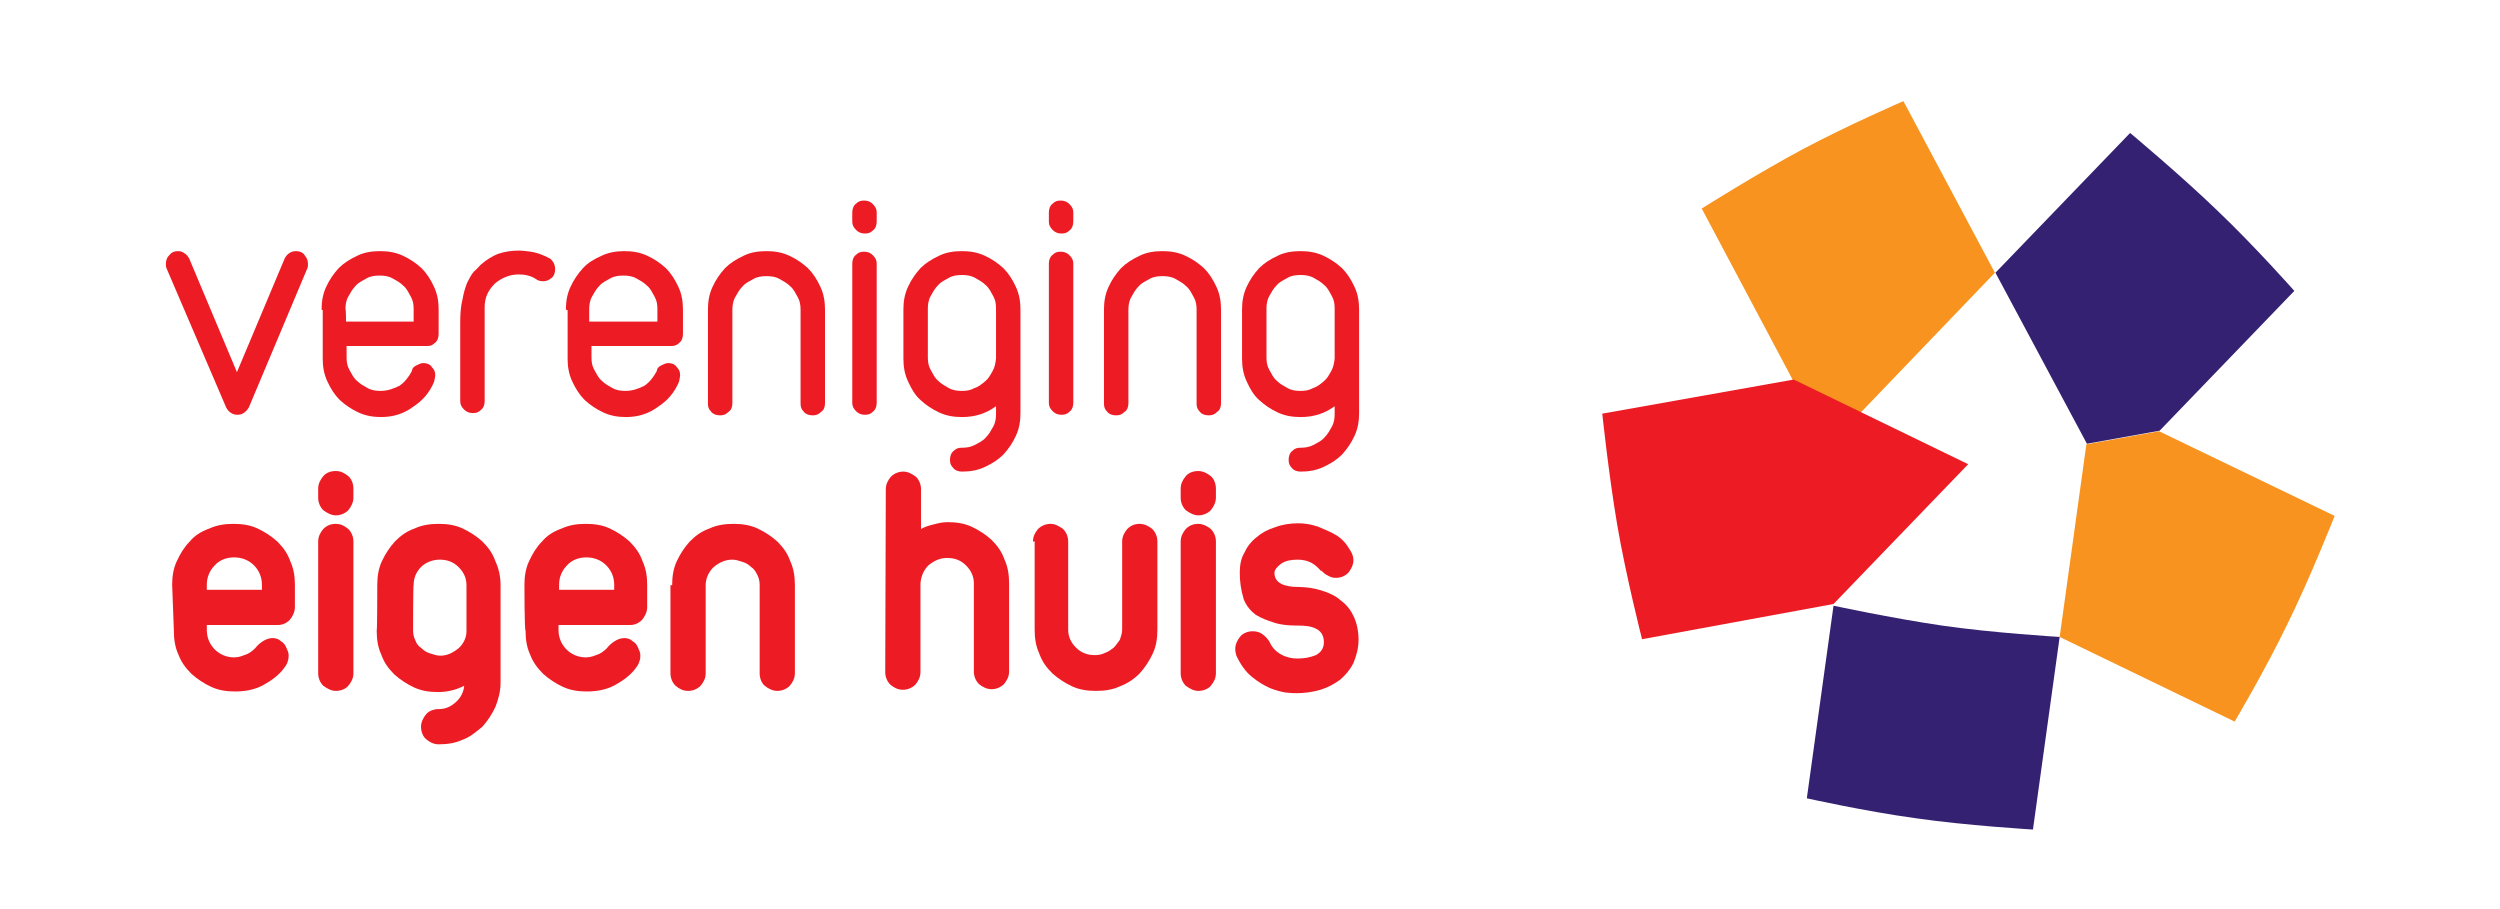 <?xml version="1.0" encoding="utf-8"?>
<!-- Generator: Adobe Illustrator 21.0.0, SVG Export Plug-In . SVG Version: 6.00 Build 0)  -->
<svg version="1.1" id="Layer_1" xmlns="http://www.w3.org/2000/svg" xmlns:xlink="http://www.w3.org/1999/xlink" x="0px" y="0px"
	 viewBox="0 0 440 160" style="enable-background:new 0 0 440 160;" xml:space="preserve" preserveAspectRatio="xMidYMid meet" width="440" height="160">
<style type="text/css">
	.st0{fill:#352171;}
	.st1{fill:#F7931E;}
	.st2{fill:#ED1C24;}
</style>
<g>
	<path class="st0" d="M362.5,112.1c0,0-11.8-0.7-20.7-2c-8.9-1.3-19.1-3.5-19.1-3.5l-4.7,33.9c0,0,10.3,2.3,19.1,3.5
		c8.9,1.3,20.7,2,20.7,2L362.5,112.1L362.5,112.1L362.5,112.1z"/>
</g>
<g>
	<path class="st1" d="M380,75.9l-12.8,2.3l-4.7,33.9l30.8,14.9c0,0,5.4-9.1,9.3-17.2c4-8.1,8.3-19,8.3-19L380,75.9z"/>
</g>
<g>
	<path class="st0" d="M390.4,37.2c-6.4-6.2-15.5-13.8-15.5-13.8L351.2,48l16.1,30.1l0,0l12.8-2.3l23.7-24.6
		C403.9,51.3,396.9,43.4,390.4,37.2"/>
</g>
<g>
	<path class="st1" d="M327.4,72.7L351.1,48L335,17.8c0,0-9.7,4.2-17.6,8.4s-17.9,10.5-17.9,10.5L315.6,67L327.4,72.7L327.4,72.7z"/>
</g>
<g>
	<path class="st2" d="M289,112.5c0,0-2.9-11.4-4.4-20.3c-1.5-8.9-2.6-19.4-2.6-19.4l33.7-6l30.7,14.9l0,0l-23.7,24.6L289,112.5z"/>
</g>
<g>
	<path class="st2" d="M29.3,47.2c-0.1-0.2-0.1-0.6-0.1-0.8c0-0.6,0.2-1.1,0.6-1.5c0.4-0.5,0.9-0.7,1.5-0.7c0.5,0,0.8,0.1,1.2,0.4
		c0.4,0.2,0.6,0.6,0.8,0.9l8.4,20l8.4-20c0.4-0.8,1.1-1.3,2-1.3c0.6,0,1.2,0.2,1.5,0.7c0.4,0.5,0.6,0.9,0.6,1.5c0,0.4,0,0.6-0.1,0.8
		L43.8,71.7c-0.5,0.8-1.1,1.3-2,1.3c-0.9,0-1.6-0.5-2-1.3L29.3,47.2z"/>
</g>
<g>
	<path class="st2" d="M56.6,54.5c0-1.4,0.2-2.7,0.8-4c0.6-1.3,1.3-2.3,2.2-3.3c0.9-0.9,2-1.6,3.3-2.2c1.2-0.6,2.6-0.8,4-0.8
		s2.7,0.2,4,0.8c1.3,0.6,2.3,1.3,3.3,2.2c0.9,0.9,1.6,2,2.2,3.3c0.6,1.3,0.8,2.6,0.8,4v4.3c0,0.6-0.2,1.2-0.6,1.5
		c-0.5,0.5-0.9,0.6-1.5,0.6H61v2c0,0.8,0.1,1.5,0.5,2.2c0.4,0.7,0.7,1.4,1.3,1.9c0.6,0.6,1.2,0.9,1.9,1.3c0.7,0.4,1.5,0.5,2.3,0.5
		c1.2,0,2.3-0.4,3.3-0.9c0.9-0.6,1.6-1.5,2.2-2.6v-0.1c0.1-0.5,0.4-0.7,0.8-0.9c0.4-0.2,0.8-0.4,1.2-0.4c0.6,0,1.2,0.2,1.5,0.7
		c0.5,0.5,0.6,0.9,0.6,1.5c0,0.2-0.1,0.6-0.2,1.1c-0.8,1.9-2,3.3-3.7,4.4c-1.6,1.2-3.5,1.8-5.6,1.8c-1.4,0-2.7-0.2-4-0.8
		c-1.3-0.6-2.3-1.3-3.3-2.2c-0.9-0.9-1.6-2-2.2-3.3s-0.8-2.6-0.8-4v-8.5C56.7,54.5,56.6,54.5,56.6,54.5z M60.9,56.6h11.9v-2.2
		c0-0.8-0.1-1.5-0.5-2.2c-0.4-0.7-0.7-1.4-1.3-1.9c-0.6-0.6-1.2-0.9-1.9-1.3c-0.7-0.4-1.5-0.5-2.3-0.5c-0.8,0-1.6,0.1-2.3,0.5
		c-0.7,0.4-1.4,0.7-1.9,1.3c-0.6,0.6-0.9,1.2-1.3,1.9s-0.5,1.5-0.5,2.2C60.9,54.3,60.9,56.6,60.9,56.6z"/>
</g>
<g>
	<path class="st2" d="M84.6,46.6c0.9-0.8,2-1.5,3-1.9c1.2-0.4,2.3-0.6,3.9-0.6c1.3,0.1,2.3,0.2,3.2,0.5s1.5,0.6,2.1,0.9
		c0.6,0.5,0.9,1.1,0.9,1.9c0,0.6-0.2,1.2-0.6,1.5c-0.5,0.4-0.9,0.6-1.5,0.6c-0.5,0-0.9-0.1-1.3-0.4c-0.9-0.6-2-0.8-3-0.8
		c-1.6,0-3,0.6-4.2,1.6c-1.2,1.2-1.8,2.5-1.8,4.1v16.6c0,0.6-0.2,1.2-0.6,1.5c-0.5,0.5-0.9,0.6-1.5,0.6c-0.6,0-1.1-0.2-1.5-0.6
		c-0.5-0.5-0.7-0.9-0.7-1.5V56.8c0-1.6,0.1-2.9,0.4-4.1c0.2-1.2,0.5-2.1,0.8-2.9c0.4-0.8,0.7-1.4,1.2-2C83.8,47.5,84.2,47,84.6,46.6
		"/>
</g>
<g>
	<path class="st2" d="M99.6,54.5c0-1.4,0.2-2.7,0.8-4c0.6-1.3,1.3-2.3,2.2-3.3s2-1.6,3.3-2.2c1.3-0.6,2.6-0.8,4-0.8
		c1.4,0,2.7,0.2,4,0.8c1.3,0.6,2.3,1.3,3.3,2.2c0.9,0.9,1.6,2,2.2,3.3c0.6,1.3,0.8,2.6,0.8,4v4.3c0,0.6-0.2,1.2-0.6,1.5
		c-0.5,0.5-0.9,0.6-1.5,0.6h-14v2c0,0.8,0.1,1.5,0.5,2.2s0.7,1.4,1.3,1.9c0.6,0.6,1.2,0.9,1.9,1.3c0.7,0.4,1.5,0.5,2.3,0.5
		c1.2,0,2.3-0.4,3.3-0.9c0.9-0.6,1.6-1.5,2.2-2.6v-0.1c0.1-0.5,0.4-0.7,0.8-0.9c0.4-0.2,0.8-0.4,1.2-0.4c0.6,0,1.2,0.2,1.5,0.7
		c0.5,0.5,0.6,0.9,0.6,1.5c0,0.2-0.1,0.6-0.2,1.1c-0.8,1.9-2,3.3-3.7,4.4c-1.6,1.2-3.5,1.8-5.6,1.8c-1.4,0-2.7-0.2-4-0.8
		c-1.3-0.6-2.3-1.3-3.3-2.2c-0.9-0.9-1.6-2-2.2-3.3s-0.8-2.6-0.8-4v-8.5C99.7,54.5,99.6,54.5,99.6,54.5z M103.8,56.6h11.9v-2.2
		c0-0.8-0.1-1.5-0.5-2.2c-0.4-0.7-0.7-1.4-1.3-1.9c-0.6-0.6-1.2-0.9-1.9-1.3c-0.7-0.4-1.5-0.5-2.3-0.5c-0.8,0-1.6,0.1-2.3,0.5
		c-0.7,0.4-1.4,0.7-1.9,1.3c-0.6,0.6-0.9,1.2-1.3,1.9c-0.4,0.7-0.5,1.5-0.5,2.2V56.6z"/>
</g>
<g>
	<path class="st2" d="M124.6,54.5c0-1.4,0.2-2.7,0.8-4c0.6-1.3,1.3-2.3,2.2-3.3c0.9-0.9,2-1.6,3.3-2.2c1.2-0.6,2.6-0.8,4-0.8
		s2.7,0.2,4,0.8c1.3,0.6,2.3,1.3,3.3,2.2c0.9,0.9,1.6,2,2.2,3.3c0.6,1.3,0.8,2.6,0.8,4v16.5c0,0.6-0.2,1.2-0.7,1.5
		c-0.5,0.5-0.9,0.6-1.5,0.6s-1.2-0.2-1.5-0.6c-0.5-0.5-0.6-0.9-0.6-1.5V54.5c0-0.8-0.1-1.5-0.5-2.2s-0.7-1.4-1.3-1.9
		c-0.6-0.6-1.2-0.9-1.9-1.3c-0.7-0.4-1.5-0.5-2.3-0.5c-0.8,0-1.6,0.1-2.3,0.5c-0.7,0.4-1.4,0.7-1.9,1.3c-0.6,0.6-0.9,1.2-1.3,1.9
		c-0.4,0.7-0.5,1.5-0.5,2.2v16.5c0,0.6-0.2,1.2-0.7,1.5c-0.5,0.5-0.9,0.6-1.5,0.6c-0.6,0-1.2-0.2-1.5-0.6c-0.5-0.5-0.6-0.9-0.6-1.5
		V54.5L124.6,54.5z"/>
</g>
<g>
	<path class="st2" d="M150,37.4c0-0.6,0.2-1.2,0.6-1.5c0.5-0.5,0.9-0.6,1.5-0.6s1.1,0.2,1.5,0.6c0.5,0.5,0.7,0.9,0.7,1.5V39
		c0,0.6-0.2,1.2-0.6,1.5c-0.5,0.5-0.9,0.6-1.5,0.6s-1.1-0.2-1.5-0.6c-0.5-0.5-0.7-0.9-0.7-1.5V37.4z M150,46.4
		c0-0.6,0.2-1.2,0.6-1.5c0.5-0.5,0.9-0.6,1.5-0.6s1.1,0.2,1.5,0.6c0.5,0.5,0.7,0.9,0.7,1.5v24.5c0,0.6-0.2,1.2-0.6,1.5
		c-0.5,0.5-0.9,0.6-1.5,0.6s-1.1-0.2-1.5-0.6c-0.5-0.5-0.7-0.9-0.7-1.5V46.4z"/>
</g>
<g>
	<path class="st2" d="M159,54.5c0-1.4,0.2-2.7,0.8-4c0.6-1.3,1.3-2.3,2.2-3.3c0.9-0.9,2-1.6,3.3-2.2c1.2-0.6,2.6-0.8,4-0.8
		c1.4,0,2.7,0.2,4,0.8c1.3,0.6,2.3,1.3,3.3,2.2c0.9,0.9,1.6,2,2.2,3.3s0.8,2.6,0.8,4v18.2c0,1.4-0.2,2.7-0.8,4
		c-0.6,1.3-1.3,2.3-2.2,3.3c-0.9,0.9-2,1.6-3.3,2.2c-1.3,0.6-2.6,0.8-4,0.8c-0.6,0-1.2-0.2-1.5-0.6c-0.5-0.5-0.6-0.9-0.6-1.5
		s0.2-1.2,0.6-1.5c0.5-0.5,0.9-0.6,1.5-0.6c0.8,0,1.5-0.1,2.3-0.5c0.7-0.4,1.4-0.7,1.9-1.3c0.6-0.6,0.9-1.2,1.3-1.9
		c0.4-0.7,0.5-1.5,0.5-2.2v-1.4c-1.8,1.3-3.7,1.9-6,1.9c-1.4,0-2.7-0.2-4-0.8c-1.3-0.6-2.3-1.3-3.3-2.2s-1.6-2-2.2-3.3
		s-0.8-2.6-0.8-4V54.5z M163.3,62.9c0,0.8,0.1,1.5,0.5,2.2c0.4,0.7,0.7,1.4,1.3,1.9c0.6,0.6,1.2,0.9,1.9,1.3
		c0.7,0.4,1.5,0.5,2.3,0.5c0.8,0,1.5-0.1,2.2-0.5c0.7-0.2,1.3-0.7,1.9-1.2c0.6-0.5,0.9-1.1,1.3-1.8c0.4-0.7,0.5-1.4,0.6-2.2v-8.8
		c0-0.8-0.1-1.5-0.5-2.2c-0.4-0.7-0.7-1.4-1.3-1.9c-0.6-0.6-1.2-0.9-1.9-1.3c-0.7-0.4-1.5-0.5-2.3-0.5c-0.8,0-1.6,0.1-2.3,0.5
		c-0.7,0.4-1.4,0.7-1.9,1.3c-0.6,0.6-0.9,1.2-1.3,1.9s-0.5,1.5-0.5,2.2V62.9z"/>
</g>
<g>
	<path class="st2" d="M184.6,37.4c0-0.6,0.2-1.2,0.6-1.5c0.5-0.5,0.9-0.6,1.5-0.6s1.1,0.2,1.5,0.6c0.5,0.5,0.7,0.9,0.7,1.5V39
		c0,0.6-0.2,1.2-0.6,1.5c-0.5,0.5-0.9,0.6-1.5,0.6c-0.6,0-1.1-0.2-1.5-0.6c-0.5-0.5-0.7-0.9-0.7-1.5V37.4z M184.6,46.4
		c0-0.6,0.2-1.2,0.6-1.5c0.5-0.5,0.9-0.6,1.5-0.6s1.1,0.2,1.5,0.6c0.5,0.5,0.7,0.9,0.7,1.5v24.5c0,0.6-0.2,1.2-0.6,1.5
		c-0.5,0.5-0.9,0.6-1.5,0.6c-0.6,0-1.1-0.2-1.5-0.6c-0.5-0.5-0.7-0.9-0.7-1.5V46.4z"/>
</g>
<g>
	<path class="st2" d="M194.3,54.5c0-1.4,0.2-2.7,0.8-4c0.6-1.3,1.3-2.3,2.2-3.3c0.9-0.9,2-1.6,3.3-2.2c1.2-0.6,2.6-0.8,4-0.8
		s2.7,0.2,4,0.8c1.3,0.6,2.3,1.3,3.3,2.2c0.9,0.9,1.6,2,2.2,3.3c0.6,1.3,0.8,2.6,0.8,4v16.5c0,0.6-0.2,1.2-0.7,1.5
		c-0.5,0.5-0.9,0.6-1.5,0.6c-0.6,0-1.2-0.2-1.5-0.6c-0.5-0.5-0.6-0.9-0.6-1.5V54.5c0-0.8-0.1-1.5-0.5-2.2c-0.4-0.7-0.7-1.4-1.3-1.9
		c-0.6-0.6-1.2-0.9-1.9-1.3c-0.7-0.4-1.5-0.5-2.3-0.5c-0.8,0-1.6,0.1-2.3,0.5c-0.7,0.4-1.4,0.7-1.9,1.3c-0.6,0.6-0.9,1.2-1.3,1.9
		c-0.4,0.7-0.5,1.5-0.5,2.2v16.5c0,0.6-0.2,1.2-0.7,1.5c-0.5,0.5-0.9,0.6-1.5,0.6s-1.2-0.2-1.5-0.6c-0.5-0.5-0.6-0.9-0.6-1.5
		L194.3,54.5L194.3,54.5z"/>
</g>
<g>
	<path class="st2" d="M218.6,54.5c0-1.4,0.2-2.7,0.8-4c0.6-1.3,1.3-2.3,2.2-3.3c0.9-0.9,2-1.6,3.3-2.2c1.2-0.6,2.6-0.8,4-0.8
		c1.4,0,2.7,0.2,4,0.8c1.3,0.6,2.3,1.3,3.3,2.2c0.9,0.9,1.6,2,2.2,3.3s0.8,2.6,0.8,4v18.2c0,1.4-0.2,2.7-0.8,4
		c-0.6,1.3-1.3,2.3-2.2,3.3c-0.9,0.9-2,1.6-3.3,2.2c-1.3,0.6-2.6,0.8-4,0.8c-0.6,0-1.2-0.2-1.5-0.6c-0.5-0.5-0.6-0.9-0.6-1.5
		s0.2-1.2,0.6-1.5c0.5-0.5,0.9-0.6,1.5-0.6c0.8,0,1.5-0.1,2.3-0.5c0.7-0.4,1.4-0.7,1.9-1.3c0.6-0.6,0.9-1.2,1.3-1.9
		c0.4-0.7,0.5-1.5,0.5-2.2v-1.4c-1.8,1.3-3.7,1.9-6,1.9c-1.4,0-2.7-0.2-4-0.8c-1.3-0.6-2.3-1.3-3.3-2.2s-1.6-2-2.2-3.3
		s-0.8-2.6-0.8-4V54.5z M222.9,62.9c0,0.8,0.1,1.5,0.5,2.2s0.7,1.4,1.3,1.9c0.6,0.6,1.2,0.9,1.9,1.3c0.7,0.4,1.5,0.5,2.3,0.5
		c0.8,0,1.5-0.1,2.2-0.5c0.7-0.2,1.3-0.7,1.9-1.2c0.6-0.5,0.9-1.1,1.3-1.8c0.4-0.7,0.5-1.4,0.6-2.2v-8.8c0-0.8-0.1-1.5-0.5-2.2
		c-0.4-0.7-0.7-1.4-1.3-1.9c-0.6-0.6-1.2-0.9-1.9-1.3c-0.7-0.4-1.5-0.5-2.3-0.5c-0.8,0-1.6,0.1-2.3,0.5c-0.7,0.4-1.4,0.7-1.9,1.3
		c-0.6,0.6-0.9,1.2-1.3,1.9c-0.4,0.7-0.5,1.5-0.5,2.2V62.9z"/>
</g>
<g>
	<path class="st2" d="M30.3,102.9c0-1.4,0.2-2.8,0.8-4.1c0.6-1.3,1.3-2.5,2.3-3.5c0.9-1.1,2.1-1.8,3.5-2.3c1.3-0.6,2.7-0.8,4.2-0.8
		s2.9,0.2,4.2,0.8c1.3,0.6,2.5,1.4,3.5,2.3c1.1,1.1,1.8,2.1,2.3,3.5c0.6,1.3,0.8,2.7,0.8,4.1v4c0,0.8-0.4,1.6-0.9,2.2
		c-0.6,0.6-1.3,0.9-2.1,0.9H36.4v0.9c0,1.3,0.5,2.5,1.4,3.4s2.1,1.4,3.4,1.4c0.5,0,1.1-0.1,1.8-0.4c0.7-0.2,1.3-0.6,1.9-1.2
		c0.4-0.5,0.7-0.8,1.3-1.2s1.2-0.6,1.8-0.6s1.1,0.2,1.5,0.6c0.4,0.2,0.7,0.6,0.9,1.1c0.2,0.5,0.4,0.8,0.4,1.3c0,0.2,0,0.6-0.1,0.9
		c-0.1,0.4-0.2,0.7-0.5,1.1c-0.8,1.2-2,2.2-3.4,3c-1.4,0.9-3.2,1.4-5.4,1.4c-1.5,0-2.9-0.2-4.2-0.8c-1.3-0.6-2.5-1.4-3.5-2.3
		c-1.1-1.1-1.8-2.1-2.3-3.4c-0.6-1.3-0.8-2.7-0.8-4.2L30.3,102.9L30.3,102.9z M36.4,103.8h9.7v-0.9c0-1.3-0.5-2.5-1.4-3.4
		c-0.9-0.9-2.1-1.4-3.5-1.4c-1.4,0-2.6,0.5-3.4,1.4c-0.9,0.9-1.4,2.1-1.4,3.4C36.4,102.9,36.4,103.8,36.4,103.8z"/>
</g>
<g>
	<path class="st2" d="M56,86c0-0.9,0.4-1.6,0.9-2.2s1.3-0.9,2.2-0.9c0.9,0,1.6,0.4,2.2,0.9s0.9,1.4,0.9,2.2v1.6
		c0,0.8-0.4,1.6-0.9,2.2c-0.6,0.6-1.4,0.9-2.2,0.9c-0.8,0-1.5-0.4-2.2-0.9c-0.6-0.6-0.9-1.4-0.9-2.2V86z M56,95.3
		c0-0.9,0.4-1.6,0.9-2.2c0.6-0.6,1.3-0.9,2.2-0.9c0.9,0,1.6,0.4,2.2,0.9c0.6,0.6,0.9,1.4,0.9,2.2v23.2c0,0.9-0.4,1.6-0.9,2.2
		s-1.4,0.9-2.2,0.9c-0.8,0-1.5-0.4-2.2-0.9c-0.6-0.6-0.9-1.4-0.9-2.2V95.3z"/>
</g>
<g>
	<path class="st2" d="M66.4,103c0-1.5,0.2-2.9,0.8-4.2c0.6-1.3,1.4-2.5,2.3-3.5c1.1-1.1,2.1-1.8,3.5-2.3c1.3-0.6,2.7-0.8,4.2-0.8
		c1.5,0,2.9,0.2,4.2,0.8c1.3,0.6,2.5,1.4,3.5,2.3c1.1,1.1,1.8,2.1,2.3,3.5c0.6,1.3,0.9,2.7,0.9,4.2v17.2c0,1.5-0.4,2.9-0.9,4.2
		c-0.6,1.3-1.4,2.5-2.3,3.5c-1.1,0.9-2.1,1.8-3.5,2.3c-1.3,0.6-2.7,0.8-4.2,0.8c-0.9,0-1.6-0.4-2.2-0.9s-0.9-1.4-0.9-2.2
		c0-0.8,0.4-1.6,0.9-2.2s1.4-0.9,2.2-0.9c1.2,0,2.1-0.4,3-1.2c0.9-0.8,1.4-1.8,1.5-2.9c-1.4,0.7-2.9,1.1-4.6,1.1
		c-1.5,0-2.9-0.2-4.2-0.8c-1.3-0.6-2.5-1.4-3.5-2.3c-1.1-1.1-1.8-2.1-2.3-3.5c-0.6-1.3-0.8-2.7-0.8-4.2
		C66.4,110.9,66.4,103,66.4,103z M72.7,110.9c0,0.6,0.1,1.2,0.4,1.8c0.2,0.6,0.6,1.1,1.1,1.4c0.5,0.5,0.9,0.7,1.5,0.9
		c0.6,0.2,1.2,0.4,1.8,0.4c1.2,0,2.2-0.5,3.2-1.3c0.9-0.8,1.4-1.9,1.4-3v-8.1c0-1.3-0.5-2.3-1.4-3.2c-0.9-0.9-2-1.3-3.3-1.3
		c-1.3,0-2.5,0.5-3.3,1.3c-0.9,0.9-1.3,2-1.3,3.2C72.7,102.9,72.7,110.9,72.7,110.9z"/>
</g>
<g>
	<path class="st2" d="M92.3,102.9c0-1.4,0.2-2.8,0.8-4.1c0.6-1.3,1.3-2.5,2.3-3.5c0.9-1.1,2.1-1.8,3.5-2.3c1.3-0.6,2.7-0.8,4.2-0.8
		c1.5,0,2.9,0.2,4.2,0.8c1.3,0.6,2.5,1.4,3.5,2.3c1.1,1.1,1.8,2.1,2.3,3.5c0.6,1.3,0.8,2.7,0.8,4.1v4c0,0.8-0.4,1.6-0.9,2.2
		c-0.6,0.6-1.3,0.9-2.1,0.9H98.3v0.9c0,1.3,0.5,2.5,1.4,3.4c0.9,0.9,2.1,1.4,3.4,1.4c0.5,0,1.1-0.1,1.8-0.4c0.7-0.2,1.3-0.6,1.9-1.2
		c0.4-0.5,0.7-0.8,1.3-1.2c0.6-0.4,1.2-0.6,1.8-0.6c0.6,0,1.1,0.2,1.5,0.6c0.4,0.2,0.7,0.6,0.9,1.1c0.2,0.5,0.4,0.8,0.4,1.3
		c0,0.2,0,0.6-0.1,0.9s-0.2,0.7-0.5,1.1c-0.8,1.2-2,2.2-3.4,3c-1.4,0.9-3.2,1.4-5.4,1.4c-1.5,0-2.9-0.2-4.2-0.8
		c-1.3-0.6-2.5-1.4-3.5-2.3c-1.1-1.1-1.8-2.1-2.3-3.4c-0.6-1.3-0.8-2.7-0.8-4.2C92.3,111.1,92.3,102.9,92.3,102.9z M98.4,103.8h9.7
		v-0.9c0-1.3-0.5-2.5-1.4-3.4c-0.9-0.9-2.1-1.4-3.5-1.4c-1.4,0-2.6,0.5-3.4,1.4c-0.9,0.9-1.4,2.1-1.4,3.4
		C98.4,102.9,98.4,103.8,98.4,103.8z"/>
</g>
<g>
	<path class="st2" d="M118.3,103c0-1.5,0.2-2.9,0.8-4.2c0.6-1.3,1.4-2.5,2.3-3.5c1.1-1.1,2.1-1.8,3.5-2.3c1.3-0.6,2.7-0.8,4.2-0.8
		c1.5,0,2.9,0.2,4.2,0.8c1.3,0.6,2.5,1.4,3.5,2.3c1.1,1.1,1.8,2.1,2.3,3.5c0.6,1.3,0.8,2.7,0.8,4.2v15.5c0,0.9-0.4,1.6-0.9,2.2
		c-0.6,0.6-1.4,0.9-2.2,0.9s-1.6-0.4-2.2-0.9s-0.9-1.4-0.9-2.2V103c0-0.6-0.1-1.2-0.4-1.8s-0.6-1.1-1.1-1.4
		c-0.5-0.5-0.9-0.7-1.5-0.9c-0.6-0.2-1.2-0.4-1.8-0.4c-1.3,0-2.3,0.5-3.3,1.3c-0.9,0.9-1.4,2-1.4,3.2v15.5c0,0.9-0.4,1.6-0.9,2.2
		c-0.6,0.6-1.4,0.9-2.2,0.9c-0.9,0-1.6-0.4-2.2-0.9c-0.6-0.6-0.9-1.4-0.9-2.2V103C118,103,118.3,103,118.3,103z"/>
</g>
<g>
	<path class="st2" d="M155.9,86.1c0-0.9,0.4-1.6,0.9-2.2c0.6-0.6,1.4-0.9,2.2-0.9c0.8,0,1.5,0.4,2.2,0.9c0.6,0.6,0.9,1.4,0.9,2.2v7
		c0.7-0.4,1.4-0.6,2.2-0.8c0.8-0.2,1.5-0.4,2.5-0.4c1.5,0,2.9,0.2,4.2,0.8s2.5,1.4,3.5,2.3c1.1,1.1,1.8,2.1,2.3,3.5
		c0.6,1.3,0.8,2.7,0.8,4.2v15.5c0,0.9-0.4,1.6-0.9,2.2c-0.6,0.6-1.4,0.9-2.2,0.9c-0.8,0-1.6-0.4-2.2-0.9c-0.6-0.6-0.9-1.4-0.9-2.2
		v-15.5c0-1.3-0.5-2.3-1.4-3.2c-0.9-0.9-2-1.3-3.3-1.3s-2.3,0.5-3.3,1.3c-0.8,0.8-1.3,1.9-1.4,3.2v15.6c0,0.9-0.4,1.6-0.9,2.2
		c-0.6,0.6-1.4,0.9-2.2,0.9c-0.9,0-1.6-0.4-2.2-0.9c-0.6-0.6-0.9-1.4-0.9-2.2L155.9,86.1L155.9,86.1z"/>
</g>
<g>
	<path class="st2" d="M181.8,95.3c0-0.9,0.4-1.6,0.9-2.2c0.6-0.6,1.4-0.9,2.2-0.9s1.5,0.4,2.2,0.9c0.6,0.6,0.9,1.4,0.9,2.2v15.5
		c0,1.3,0.5,2.3,1.4,3.2c0.9,0.9,2,1.3,3.3,1.3c0.6,0,1.2-0.1,1.8-0.4c0.6-0.2,1.1-0.6,1.5-0.9c0.5-0.5,0.7-0.9,1.1-1.4
		c0.2-0.6,0.4-1.2,0.4-1.8V95.3c0-0.9,0.4-1.6,0.9-2.2c0.6-0.6,1.3-0.9,2.2-0.9c0.8,0,1.6,0.4,2.2,0.9c0.6,0.6,0.9,1.4,0.9,2.2v15.5
		c0,1.5-0.2,2.9-0.8,4.2s-1.4,2.5-2.3,3.5c-1.1,1.1-2.2,1.8-3.5,2.3c-1.3,0.6-2.7,0.8-4.2,0.8s-2.9-0.2-4.2-0.8
		c-1.3-0.6-2.5-1.4-3.5-2.3c-1.1-1.1-1.8-2.1-2.3-3.5c-0.6-1.3-0.8-2.7-0.8-4.2V95.3C182,95.3,181.8,95.3,181.8,95.3z"/>
</g>
<g>
	<path class="st2" d="M207.8,86c0-0.9,0.4-1.6,0.9-2.2s1.3-0.9,2.2-0.9c0.8,0,1.6,0.4,2.2,0.9s0.9,1.4,0.9,2.2v1.6
		c0,0.8-0.4,1.6-0.9,2.2c-0.6,0.6-1.4,0.9-2.2,0.9c-0.8,0-1.5-0.4-2.2-0.9c-0.6-0.6-0.9-1.4-0.9-2.2V86z M207.8,95.3
		c0-0.9,0.4-1.6,0.9-2.2c0.6-0.6,1.3-0.9,2.2-0.9c0.8,0,1.6,0.4,2.2,0.9c0.6,0.6,0.9,1.4,0.9,2.2v23.2c0,0.9-0.4,1.6-0.9,2.2
		s-1.4,0.9-2.2,0.9c-0.8,0-1.5-0.4-2.2-0.9c-0.6-0.6-0.9-1.4-0.9-2.2V95.3z"/>
</g>
<g>
	<path class="st2" d="M218.2,100.8c0-1.3,0.2-2.5,0.8-3.5c0.5-1.1,1.2-2,2.1-2.7c0.9-0.8,2-1.4,3.3-1.8c1.3-0.5,2.7-0.7,4.1-0.7
		c1.2,0,2.3,0.2,3.5,0.6c0.9,0.4,2,0.8,3,1.4c1.1,0.6,1.9,1.5,2.6,2.7c0.4,0.6,0.6,1.2,0.6,1.8c0,0.8-0.4,1.6-0.9,2.2
		c-0.6,0.6-1.3,0.9-2.2,0.9c-0.5,0-0.9-0.1-1.4-0.4c-0.5-0.2-0.8-0.6-1.2-0.9v0.1c-0.6-0.7-1.2-1.2-1.8-1.5s-1.4-0.5-2.3-0.5
		c-1.2,0-2.2,0.2-2.9,0.7s-1.2,1.1-1.2,1.6c0,0.9,0.4,1.5,1.1,1.9c0.7,0.4,1.8,0.6,2.9,0.6c1.5,0,2.9,0.2,4.2,0.6
		c1.3,0.4,2.5,0.9,3.5,1.8c1.1,0.8,1.8,1.8,2.3,2.9s0.8,2.5,0.8,4c0,1.5-0.4,2.9-0.9,4.1c-0.6,1.2-1.4,2.1-2.3,2.9
		c-1.1,0.8-2.2,1.4-3.5,1.8c-1.4,0.4-2.8,0.6-4.2,0.6c-0.4,0-0.9,0-1.8-0.1c-0.8-0.1-1.9-0.4-2.9-0.8c-1.1-0.5-2.1-1.1-3.2-2
		c-1.1-0.9-2-2.2-2.7-3.7c-0.1-0.4-0.2-0.7-0.2-1.2c0-0.8,0.4-1.6,0.9-2.2s1.4-0.9,2.2-0.9c0.7,0,1.3,0.2,1.8,0.6
		c0.5,0.4,0.9,0.8,1.2,1.4c0.4,0.9,1.1,1.6,2,2.1s1.9,0.7,2.8,0.7c1.3,0,2.3-0.2,3.3-0.6c0.9-0.5,1.4-1.2,1.4-2.3s-0.5-1.9-1.3-2.3
		c-0.9-0.5-2-0.6-3.3-0.6c-1.5,0-2.9-0.1-4.1-0.5c-1.3-0.4-2.3-0.8-3.3-1.4c-0.9-0.7-1.6-1.5-2.1-2.7
		C218.4,103.8,218.2,102.4,218.2,100.8"/>
</g>
</svg>
